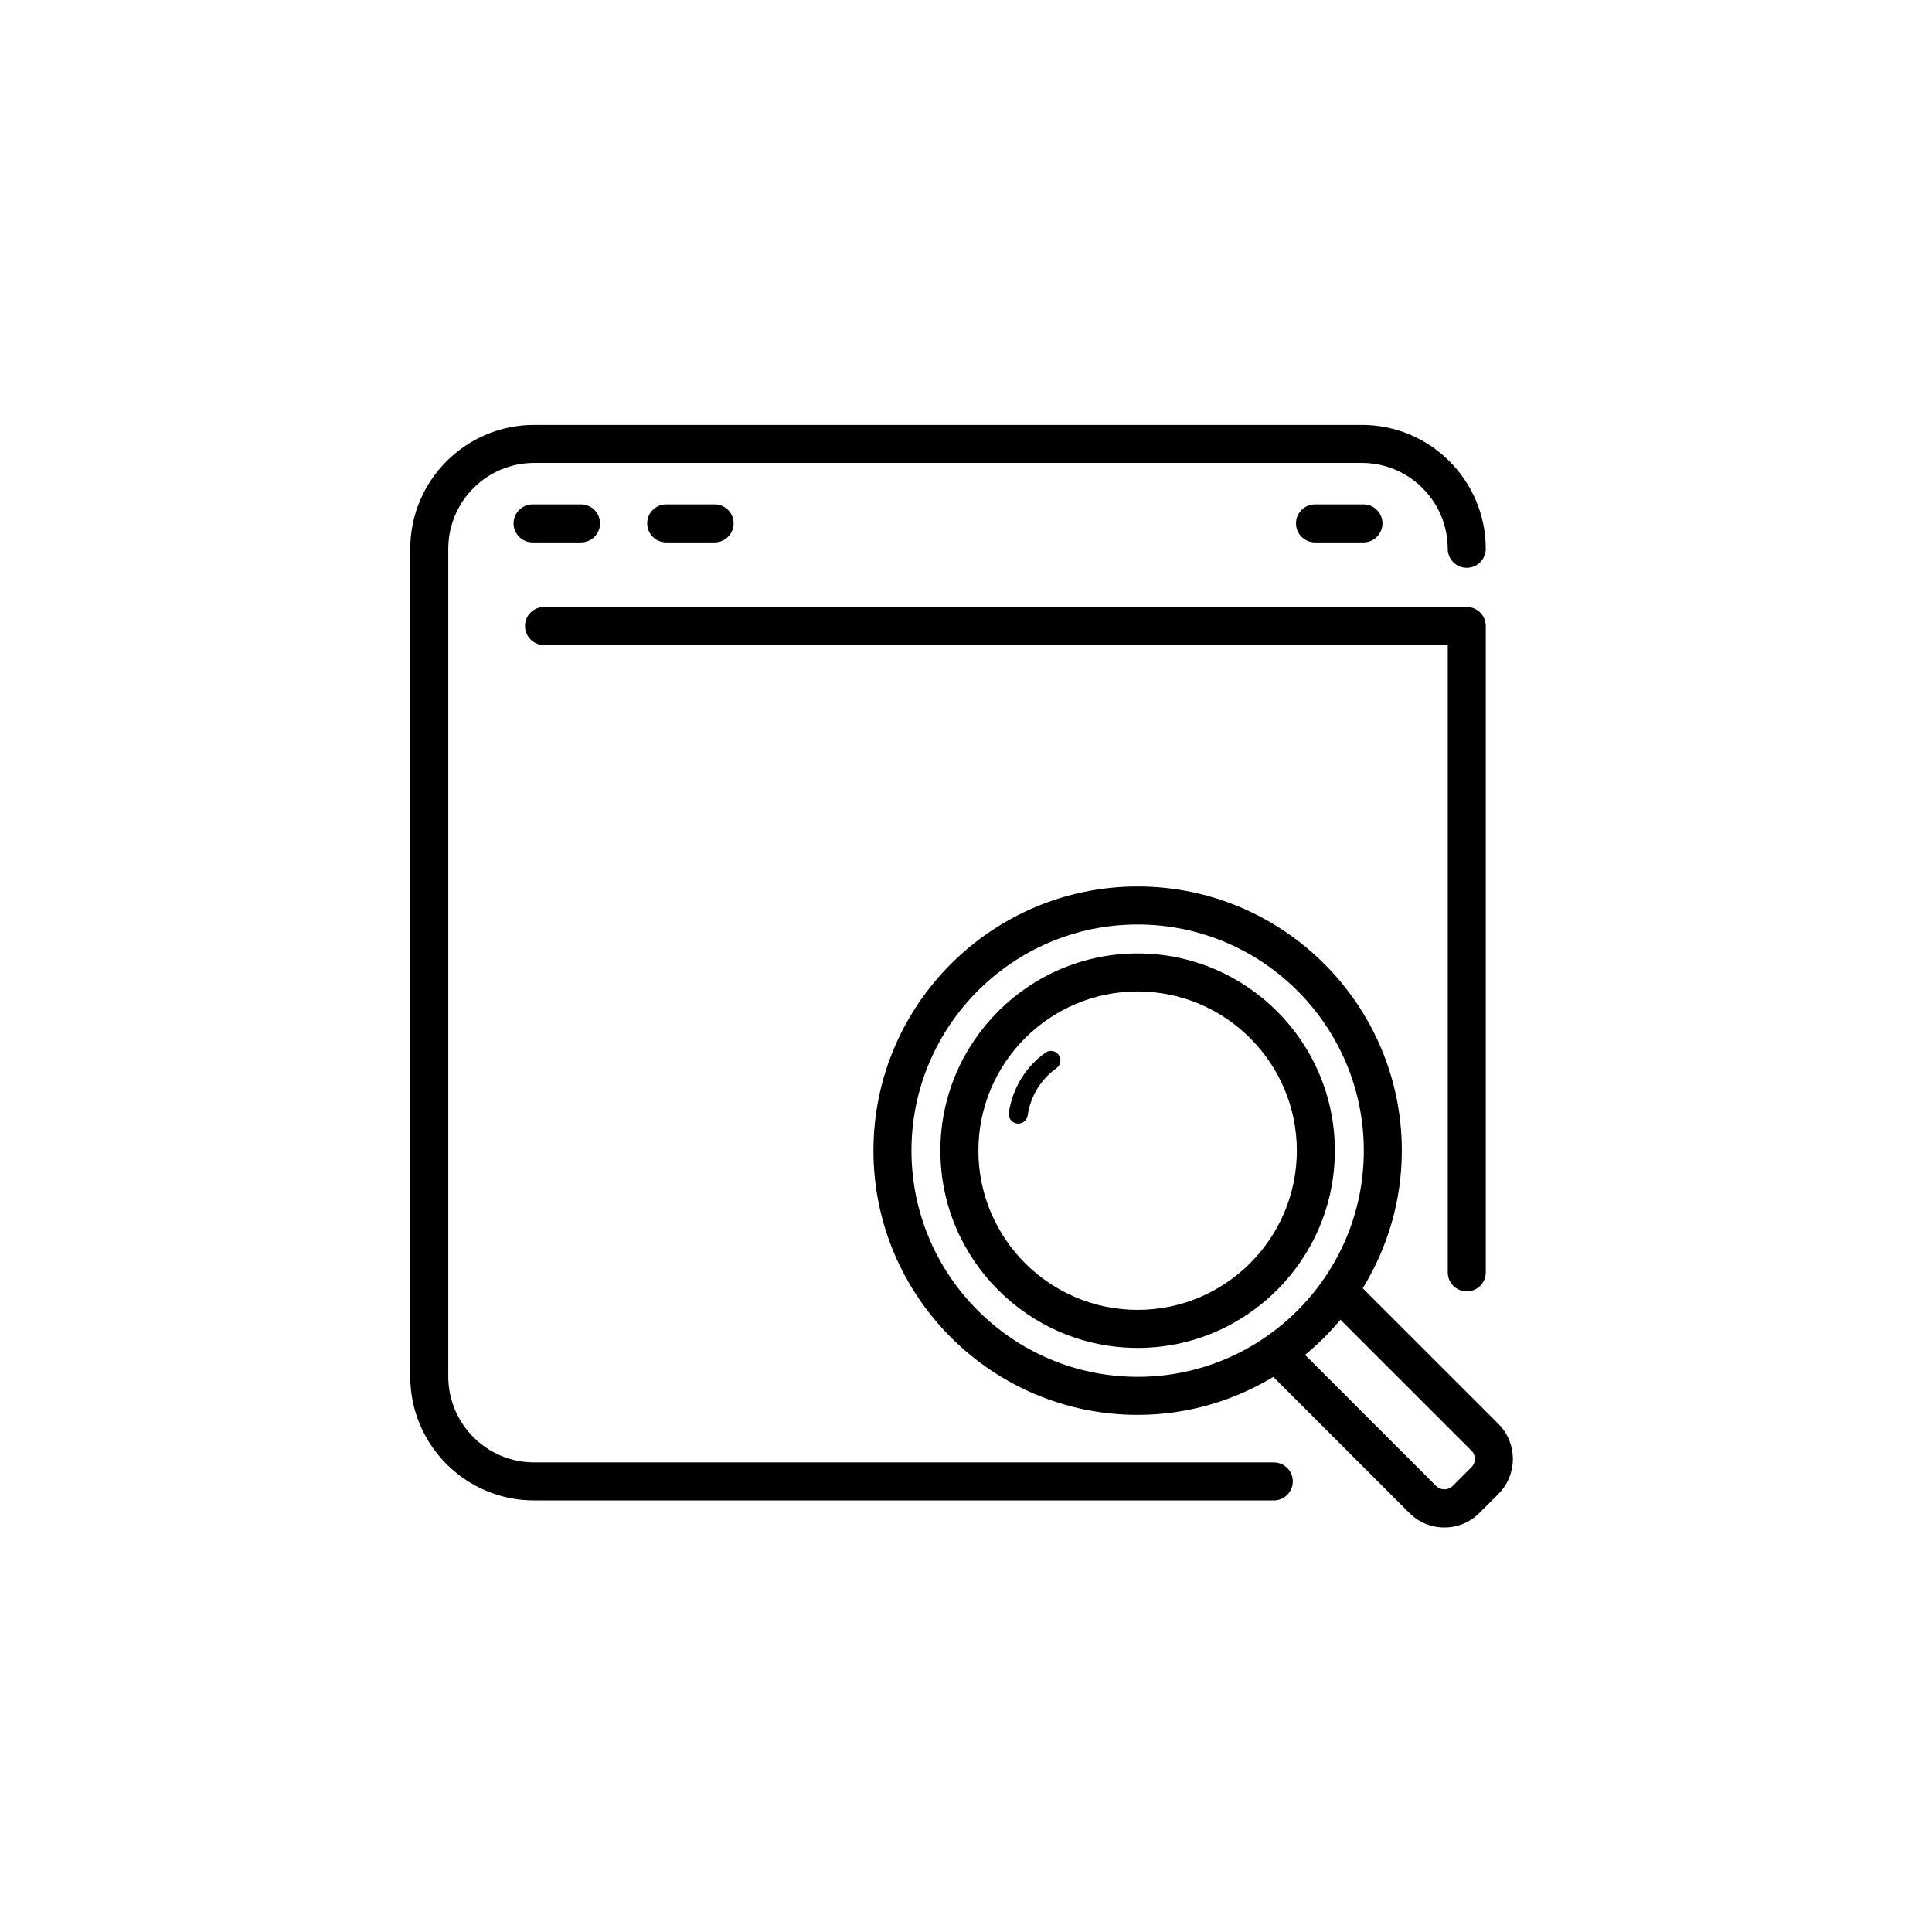 <?xml version="1.0" encoding="UTF-8"?>
<!-- Uploaded to: ICON Repo, www.svgrepo.com, Generator: ICON Repo Mixer Tools -->
<svg fill="#000000" width="800px" height="800px" version="1.1" viewBox="144 144 512 512" xmlns="http://www.w3.org/2000/svg">
 <g>
  <path d="m297.97 287.74c2.785 0 5.039-2.254 5.039-5.039 0-2.781-2.254-5.039-5.039-5.039h-12.832c-2.785 0-5.039 2.254-5.039 5.039 0 2.781 2.254 5.039 5.039 5.039z"/>
  <path d="m333.38 287.74c2.785 0 5.039-2.254 5.039-5.039 0-2.781-2.254-5.039-5.039-5.039h-12.832c-2.785 0-5.039 2.254-5.039 5.039 0 2.781 2.254 5.039 5.039 5.039z"/>
  <path d="m505.33 287.74c2.785 0 5.039-2.254 5.039-5.039 0-2.781-2.254-5.039-5.039-5.039h-12.832c-2.785 0-5.039 2.254-5.039 5.039 0 2.781 2.254 5.039 5.039 5.039z"/>
  <path d="m285.55 541.63h196.02c2.785 0 5.039-2.254 5.039-5.039 0-2.781-2.254-5.039-5.039-5.039h-196.02c-12.547 0-22.754-10.211-22.754-22.754v-219.36c0-12.547 10.211-22.758 22.754-22.758h219.36c12.547 0 22.754 10.211 22.754 22.758 0 2.781 2.254 5.039 5.039 5.039 2.785 0 5.039-2.254 5.039-5.039 0-18.105-14.727-32.832-32.832-32.832h-219.36c-18.105 0-32.832 14.727-32.832 32.832v219.36c0 18.105 14.727 32.832 32.832 32.832z"/>
  <path d="m288.17 314.94h239.5v166.25c0 2.781 2.254 5.039 5.039 5.039 2.785 0 5.039-2.254 5.039-5.039v-171.29c0-2.781-2.254-5.039-5.039-5.039h-244.54c-2.785 0-5.039 2.254-5.039 5.039 0 2.781 2.254 5.039 5.039 5.039z"/>
  <path d="m515.5 448.94c0-38.605-31.41-70.012-70.016-70.012-38.602 0-70.012 31.406-70.012 70.012 0 38.605 31.41 70.016 70.012 70.016 13.16 0 25.438-3.715 35.965-10.055l36.051 36.055c2.481 2.477 5.777 3.84 9.277 3.84 3.504 0 6.801-1.367 9.273-3.84l5.047-5.047c5.113-5.117 5.113-13.438 0-18.555l-35.957-35.953c6.527-10.641 10.359-23.098 10.359-36.461zm-129.95 0c0-33.047 26.887-59.938 59.938-59.938s59.941 26.887 59.941 59.938c0 33.051-26.887 59.938-59.941 59.938-33.047 0-59.938-26.887-59.938-59.938zm148.43 79.535c1.188 1.188 1.188 3.121 0 4.309l-5.047 5.047c-1.152 1.152-3.152 1.145-4.305 0l-34.773-34.773c3.414-2.805 6.551-5.93 9.383-9.32z"/>
  <path d="m445.48 396.67c-28.82 0-52.27 23.449-52.27 52.27 0 28.82 23.449 52.27 52.27 52.27s52.27-23.449 52.27-52.27c0-28.824-23.449-52.27-52.27-52.27zm0 94.461c-23.266 0-42.195-18.926-42.195-42.195 0-23.266 18.926-42.195 42.195-42.195 23.266 0 42.195 18.926 42.195 42.195s-18.93 42.195-42.195 42.195z"/>
  <path d="m421.04 422.97c-5.285 3.805-8.723 9.453-9.684 15.902-0.207 1.379 0.742 2.66 2.121 2.863 0.121 0.016 0.25 0.027 0.375 0.027 1.227 0 2.301-0.898 2.484-2.148 0.758-5.094 3.473-9.551 7.644-12.555 1.133-0.812 1.387-2.387 0.57-3.516-0.812-1.133-2.398-1.387-3.512-0.574z"/>
 </g>
</svg>